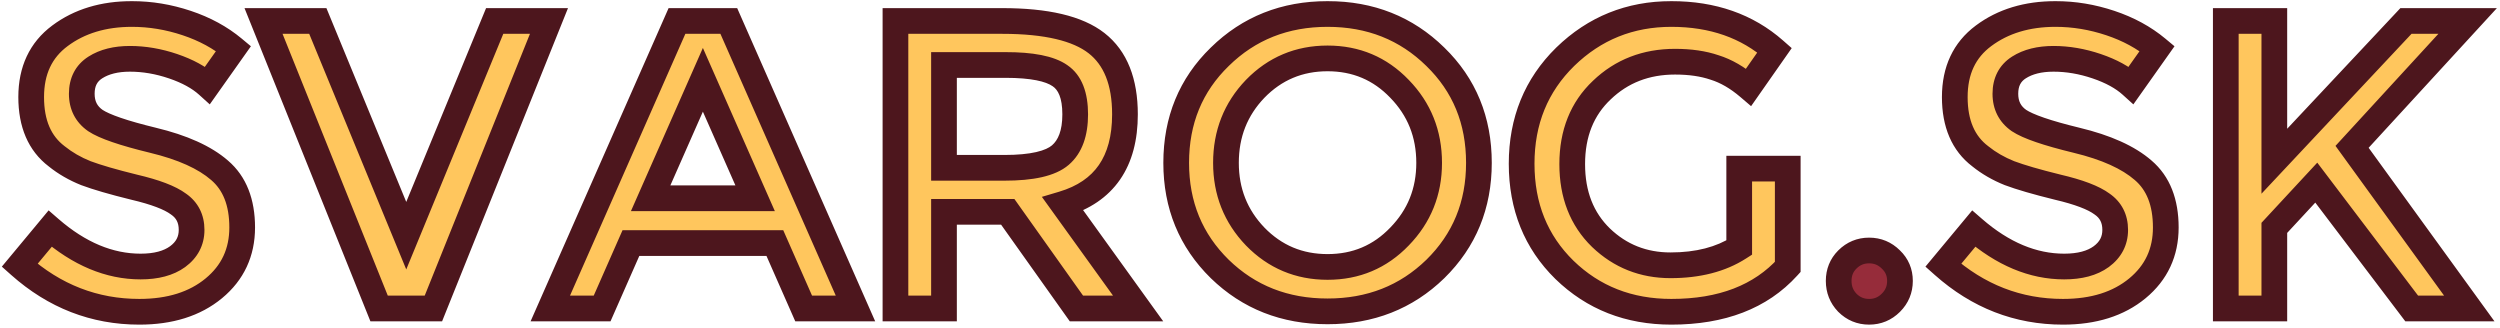 <svg width="778" height="102" viewBox="0 0 778 102" fill="none" xmlns="http://www.w3.org/2000/svg">
<mask id="path-1-outside-1_16_2" maskUnits="userSpaceOnUse" x="0" y="0" width="778" height="102" fill="black">
<rect fill="white" width="778" height="102"/>
<path d="M40.424 18.304C36.072 18.304 32.488 19.2 29.672 20.992C26.856 22.784 25.448 25.515 25.448 29.184C25.448 32.768 26.856 35.541 29.672 37.504C32.488 39.381 38.461 41.429 47.592 43.648C56.808 45.867 63.72 48.981 68.328 52.992C73.021 57.003 75.368 62.933 75.368 70.784C75.368 78.549 72.424 84.864 66.536 89.728C60.648 94.592 52.925 97.024 43.368 97.024C29.373 97.024 16.957 92.203 6.12 82.56L15.592 71.168C24.637 79.019 34.024 82.944 43.752 82.944C48.616 82.944 52.456 81.92 55.272 79.872C58.173 77.739 59.624 74.965 59.624 71.552C59.624 68.053 58.259 65.365 55.528 63.488C52.883 61.525 48.275 59.776 41.704 58.24C35.133 56.619 30.141 55.168 26.728 53.888C23.315 52.523 20.285 50.773 17.64 48.64C12.349 44.629 9.704 38.485 9.704 30.208C9.704 21.931 12.691 15.573 18.664 11.136C24.723 6.613 32.189 4.352 41.064 4.352C46.781 4.352 52.456 5.291 58.088 7.168C63.72 9.045 68.584 11.691 72.68 15.104L64.616 26.496C61.971 24.107 58.387 22.144 53.864 20.608C49.341 19.072 44.861 18.304 40.424 18.304ZM134.873 96H117.977L82.009 6.528H98.905L126.425 73.344L153.945 6.528H170.841L134.873 96ZM196.338 75.648L187.378 96H171.25L210.674 6.528H226.802L266.226 96H250.098L241.138 75.648H196.338ZM234.994 61.696L218.738 24.832L202.482 61.696H234.994ZM350.09 35.584C350.09 50.347 343.647 59.648 330.762 63.488L354.186 96H334.986L313.61 65.92H293.77V96H278.666V6.528H311.946C325.599 6.528 335.37 8.832 341.258 13.44C347.146 18.048 350.09 25.429 350.09 35.584ZM312.586 52.224C321.119 52.224 326.922 50.901 329.994 48.256C333.066 45.611 334.602 41.387 334.602 35.584C334.602 29.696 333.023 25.685 329.866 23.552C326.709 21.333 321.077 20.224 312.97 20.224H293.77V52.224H312.586ZM435.535 27.648C429.476 21.333 422.01 18.176 413.135 18.176C404.26 18.176 396.751 21.333 390.607 27.648C384.548 33.963 381.519 41.643 381.519 50.688C381.519 59.648 384.548 67.285 390.607 73.6C396.751 79.915 404.26 83.072 413.135 83.072C422.01 83.072 429.476 79.915 435.535 73.6C441.679 67.285 444.751 59.648 444.751 50.688C444.751 41.643 441.679 33.963 435.535 27.648ZM446.671 83.712C437.626 92.501 426.447 96.896 413.135 96.896C399.823 96.896 388.644 92.501 379.599 83.712C370.554 74.837 366.031 63.829 366.031 50.688C366.031 37.461 370.554 26.453 379.599 17.664C388.644 8.789 399.823 4.352 413.135 4.352C426.447 4.352 437.626 8.789 446.671 17.664C455.716 26.453 460.239 37.461 460.239 50.688C460.239 63.829 455.716 74.837 446.671 83.712ZM541.243 52.48H556.347V83.072C547.899 92.373 535.824 97.024 520.123 97.024C506.896 97.024 495.803 92.672 486.843 83.968C477.968 75.264 473.531 64.256 473.531 50.944C473.531 37.632 478.054 26.539 487.099 17.664C496.23 8.789 507.238 4.352 520.123 4.352C533.008 4.352 543.718 8.107 552.251 15.616L544.187 27.136C540.688 24.149 537.147 22.101 533.563 20.992C530.064 19.797 525.968 19.2 521.275 19.2C512.23 19.2 504.635 22.144 498.491 28.032C492.347 33.835 489.275 41.515 489.275 51.072C489.275 60.544 492.262 68.181 498.235 73.984C504.208 79.701 511.419 82.56 519.867 82.56C528.4 82.56 535.526 80.725 541.243 77.056V52.48ZM639.049 18.304C634.697 18.304 631.113 19.2 628.297 20.992C625.481 22.784 624.073 25.515 624.073 29.184C624.073 32.768 625.481 35.541 628.297 37.504C631.113 39.381 637.086 41.429 646.217 43.648C655.433 45.867 662.345 48.981 666.953 52.992C671.646 57.003 673.993 62.933 673.993 70.784C673.993 78.549 671.049 84.864 665.161 89.728C659.273 94.592 651.55 97.024 641.993 97.024C627.998 97.024 615.582 92.203 604.745 82.56L614.217 71.168C623.262 79.019 632.649 82.944 642.377 82.944C647.241 82.944 651.081 81.92 653.897 79.872C656.798 77.739 658.249 74.965 658.249 71.552C658.249 68.053 656.884 65.365 654.153 63.488C651.508 61.525 646.9 59.776 640.329 58.24C633.758 56.619 628.766 55.168 625.353 53.888C621.94 52.523 618.91 50.773 616.265 48.64C610.974 44.629 608.329 38.485 608.329 30.208C608.329 21.931 611.316 15.573 617.289 11.136C623.348 6.613 630.814 4.352 639.689 4.352C645.406 4.352 651.081 5.291 656.713 7.168C662.345 9.045 667.209 11.691 671.305 15.104L663.241 26.496C660.596 24.107 657.012 22.144 652.489 20.608C647.966 19.072 643.486 18.304 639.049 18.304ZM692.666 6.528H707.77V50.176L748.73 6.528H767.93L731.962 45.696L768.442 96H750.522L720.826 56.832L707.77 70.912V96H692.666V6.528Z"/>
<path d="M574.886 94.208C573.094 92.331 572.198 90.069 572.198 87.424C572.198 84.779 573.094 82.56 574.886 80.768C576.763 78.891 579.025 77.952 581.67 77.952C584.315 77.952 586.577 78.891 588.454 80.768C590.331 82.56 591.27 84.779 591.27 87.424C591.27 90.069 590.331 92.331 588.454 94.208C586.577 96.085 584.315 97.024 581.67 97.024C579.025 97.024 576.763 96.085 574.886 94.208Z"/>
</mask>
<path d="M40.424 18.304C36.072 18.304 32.488 19.2 29.672 20.992C26.856 22.784 25.448 25.515 25.448 29.184C25.448 32.768 26.856 35.541 29.672 37.504C32.488 39.381 38.461 41.429 47.592 43.648C56.808 45.867 63.72 48.981 68.328 52.992C73.021 57.003 75.368 62.933 75.368 70.784C75.368 78.549 72.424 84.864 66.536 89.728C60.648 94.592 52.925 97.024 43.368 97.024C29.373 97.024 16.957 92.203 6.12 82.56L15.592 71.168C24.637 79.019 34.024 82.944 43.752 82.944C48.616 82.944 52.456 81.92 55.272 79.872C58.173 77.739 59.624 74.965 59.624 71.552C59.624 68.053 58.259 65.365 55.528 63.488C52.883 61.525 48.275 59.776 41.704 58.24C35.133 56.619 30.141 55.168 26.728 53.888C23.315 52.523 20.285 50.773 17.64 48.64C12.349 44.629 9.704 38.485 9.704 30.208C9.704 21.931 12.691 15.573 18.664 11.136C24.723 6.613 32.189 4.352 41.064 4.352C46.781 4.352 52.456 5.291 58.088 7.168C63.72 9.045 68.584 11.691 72.68 15.104L64.616 26.496C61.971 24.107 58.387 22.144 53.864 20.608C49.341 19.072 44.861 18.304 40.424 18.304ZM134.873 96H117.977L82.009 6.528H98.905L126.425 73.344L153.945 6.528H170.841L134.873 96ZM196.338 75.648L187.378 96H171.25L210.674 6.528H226.802L266.226 96H250.098L241.138 75.648H196.338ZM234.994 61.696L218.738 24.832L202.482 61.696H234.994ZM350.09 35.584C350.09 50.347 343.647 59.648 330.762 63.488L354.186 96H334.986L313.61 65.92H293.77V96H278.666V6.528H311.946C325.599 6.528 335.37 8.832 341.258 13.44C347.146 18.048 350.09 25.429 350.09 35.584ZM312.586 52.224C321.119 52.224 326.922 50.901 329.994 48.256C333.066 45.611 334.602 41.387 334.602 35.584C334.602 29.696 333.023 25.685 329.866 23.552C326.709 21.333 321.077 20.224 312.97 20.224H293.77V52.224H312.586ZM435.535 27.648C429.476 21.333 422.01 18.176 413.135 18.176C404.26 18.176 396.751 21.333 390.607 27.648C384.548 33.963 381.519 41.643 381.519 50.688C381.519 59.648 384.548 67.285 390.607 73.6C396.751 79.915 404.26 83.072 413.135 83.072C422.01 83.072 429.476 79.915 435.535 73.6C441.679 67.285 444.751 59.648 444.751 50.688C444.751 41.643 441.679 33.963 435.535 27.648ZM446.671 83.712C437.626 92.501 426.447 96.896 413.135 96.896C399.823 96.896 388.644 92.501 379.599 83.712C370.554 74.837 366.031 63.829 366.031 50.688C366.031 37.461 370.554 26.453 379.599 17.664C388.644 8.789 399.823 4.352 413.135 4.352C426.447 4.352 437.626 8.789 446.671 17.664C455.716 26.453 460.239 37.461 460.239 50.688C460.239 63.829 455.716 74.837 446.671 83.712ZM541.243 52.48H556.347V83.072C547.899 92.373 535.824 97.024 520.123 97.024C506.896 97.024 495.803 92.672 486.843 83.968C477.968 75.264 473.531 64.256 473.531 50.944C473.531 37.632 478.054 26.539 487.099 17.664C496.23 8.789 507.238 4.352 520.123 4.352C533.008 4.352 543.718 8.107 552.251 15.616L544.187 27.136C540.688 24.149 537.147 22.101 533.563 20.992C530.064 19.797 525.968 19.2 521.275 19.2C512.23 19.2 504.635 22.144 498.491 28.032C492.347 33.835 489.275 41.515 489.275 51.072C489.275 60.544 492.262 68.181 498.235 73.984C504.208 79.701 511.419 82.56 519.867 82.56C528.4 82.56 535.526 80.725 541.243 77.056V52.48ZM639.049 18.304C634.697 18.304 631.113 19.2 628.297 20.992C625.481 22.784 624.073 25.515 624.073 29.184C624.073 32.768 625.481 35.541 628.297 37.504C631.113 39.381 637.086 41.429 646.217 43.648C655.433 45.867 662.345 48.981 666.953 52.992C671.646 57.003 673.993 62.933 673.993 70.784C673.993 78.549 671.049 84.864 665.161 89.728C659.273 94.592 651.55 97.024 641.993 97.024C627.998 97.024 615.582 92.203 604.745 82.56L614.217 71.168C623.262 79.019 632.649 82.944 642.377 82.944C647.241 82.944 651.081 81.92 653.897 79.872C656.798 77.739 658.249 74.965 658.249 71.552C658.249 68.053 656.884 65.365 654.153 63.488C651.508 61.525 646.9 59.776 640.329 58.24C633.758 56.619 628.766 55.168 625.353 53.888C621.94 52.523 618.91 50.773 616.265 48.64C610.974 44.629 608.329 38.485 608.329 30.208C608.329 21.931 611.316 15.573 617.289 11.136C623.348 6.613 630.814 4.352 639.689 4.352C645.406 4.352 651.081 5.291 656.713 7.168C662.345 9.045 667.209 11.691 671.305 15.104L663.241 26.496C660.596 24.107 657.012 22.144 652.489 20.608C647.966 19.072 643.486 18.304 639.049 18.304ZM692.666 6.528H707.77V50.176L748.73 6.528H767.93L731.962 45.696L768.442 96H750.522L720.826 56.832L707.77 70.912V96H692.666V6.528Z" fill="#FFC65D"/>
<path d="M574.886 94.208C573.094 92.331 572.198 90.069 572.198 87.424C572.198 84.779 573.094 82.56 574.886 80.768C576.763 78.891 579.025 77.952 581.67 77.952C584.315 77.952 586.577 78.891 588.454 80.768C590.331 82.56 591.27 84.779 591.27 87.424C591.27 90.069 590.331 92.331 588.454 94.208C586.577 96.085 584.315 97.024 581.67 97.024C579.025 97.024 576.763 96.085 574.886 94.208Z" fill="#962C3A"/>
<path d="M29.672 37.504L27.385 40.786L27.419 40.809L27.453 40.832L29.672 37.504ZM47.592 43.648L46.648 47.535L46.656 47.537L47.592 43.648ZM68.328 52.992L65.702 56.009L65.716 56.021L65.729 56.033L68.328 52.992ZM66.536 89.728L69.084 92.812L66.536 89.728ZM6.12 82.56L3.044 80.003L0.571 82.977L3.461 85.548L6.12 82.56ZM15.592 71.168L18.214 68.147L15.128 65.469L12.516 68.611L15.592 71.168ZM55.272 79.872L57.625 83.107L57.633 83.101L57.642 83.095L55.272 79.872ZM55.528 63.488L53.145 66.7L53.203 66.743L53.262 66.784L55.528 63.488ZM41.704 58.24L40.746 62.123L40.77 62.129L40.794 62.135L41.704 58.24ZM26.728 53.888L25.242 57.602L25.283 57.618L25.323 57.633L26.728 53.888ZM17.64 48.64L20.151 45.526L20.104 45.489L20.056 45.452L17.64 48.64ZM18.664 11.136L21.049 14.347L21.057 14.341L18.664 11.136ZM58.088 7.168L56.823 10.963L56.823 10.963L58.088 7.168ZM72.68 15.104L75.945 17.415L78.081 14.398L75.241 12.031L72.68 15.104ZM64.616 26.496L61.935 29.464L65.278 32.484L67.881 28.807L64.616 26.496ZM40.424 18.304V14.304C35.538 14.304 31.15 15.31 27.524 17.617L29.672 20.992L31.82 24.367C33.826 23.09 36.605 22.304 40.424 22.304V18.304ZM29.672 20.992L27.524 17.617C23.425 20.226 21.448 24.309 21.448 29.184H25.448H29.448C29.448 26.721 30.287 25.342 31.82 24.367L29.672 20.992ZM25.448 29.184H21.448C21.448 34.008 23.441 38.037 27.385 40.786L29.672 37.504L31.959 34.222C30.271 33.046 29.448 31.528 29.448 29.184H25.448ZM29.672 37.504L27.453 40.832C29.296 42.061 31.884 43.175 34.967 44.232C38.11 45.31 42.014 46.409 46.648 47.535L47.592 43.648L48.536 39.761C44.039 38.668 40.391 37.634 37.561 36.664C34.671 35.673 32.864 34.825 31.891 34.176L29.672 37.504ZM47.592 43.648L46.656 47.537C55.559 49.68 61.774 52.591 65.702 56.009L68.328 52.992L70.954 49.975C65.666 45.372 58.057 42.053 48.528 39.759L47.592 43.648ZM68.328 52.992L65.729 56.033C69.302 59.086 71.368 63.761 71.368 70.784H75.368H79.368C79.368 62.106 76.74 54.919 70.927 49.951L68.328 52.992ZM75.368 70.784H71.368C71.368 77.379 68.939 82.555 63.989 86.644L66.536 89.728L69.084 92.812C75.909 87.173 79.368 79.719 79.368 70.784H75.368ZM66.536 89.728L63.989 86.644C58.983 90.779 52.236 93.024 43.368 93.024V97.024V101.024C53.615 101.024 62.313 98.405 69.084 92.812L66.536 89.728ZM43.368 97.024V93.024C30.392 93.024 18.913 88.589 8.779 79.572L6.12 82.56L3.461 85.548C15.001 95.817 28.354 101.024 43.368 101.024V97.024ZM6.12 82.56L9.196 85.117L18.668 73.725L15.592 71.168L12.516 68.611L3.044 80.003L6.12 82.56ZM15.592 71.168L12.97 74.189C22.568 82.519 32.852 86.944 43.752 86.944V82.944V78.944C35.196 78.944 26.706 75.518 18.214 68.147L15.592 71.168ZM43.752 82.944V86.944C49.135 86.944 53.901 85.815 57.625 83.107L55.272 79.872L52.919 76.637C51.011 78.025 48.097 78.944 43.752 78.944V82.944ZM55.272 79.872L57.642 83.095C61.502 80.256 63.624 76.318 63.624 71.552H59.624H55.624C55.624 73.613 54.845 75.221 52.902 76.649L55.272 79.872ZM59.624 71.552H63.624C63.624 66.823 61.68 62.864 57.794 60.192L55.528 63.488L53.262 66.784C54.837 67.867 55.624 69.283 55.624 71.552H59.624ZM55.528 63.488L57.911 60.276C54.569 57.796 49.276 55.902 42.614 54.345L41.704 58.24L40.794 62.135C47.273 63.65 51.196 65.255 53.145 66.7L55.528 63.488ZM41.704 58.24L42.662 54.356C36.138 52.747 31.325 51.34 28.133 50.143L26.728 53.888L25.323 57.633C28.957 58.996 34.128 60.491 40.746 62.123L41.704 58.24ZM26.728 53.888L28.214 50.174C25.14 48.945 22.462 47.39 20.151 45.526L17.64 48.64L15.129 51.754C18.109 54.157 21.489 56.101 25.242 57.602L26.728 53.888ZM17.64 48.64L20.056 45.452C16.008 42.383 13.704 37.576 13.704 30.208H9.704H5.704C5.704 39.395 8.691 46.876 15.224 51.828L17.64 48.64ZM9.704 30.208H13.704C13.704 23.032 16.217 17.937 21.049 14.347L18.664 11.136L16.279 7.925C9.165 13.21 5.704 20.829 5.704 30.208H9.704ZM18.664 11.136L21.057 14.341C26.31 10.42 32.897 8.352 41.064 8.352V4.352V0.352C31.482 0.352 23.136 2.806 16.271 7.931L18.664 11.136ZM41.064 4.352V8.352C46.335 8.352 51.583 9.216 56.823 10.963L58.088 7.168L59.353 3.373C53.329 1.365 47.228 0.352 41.064 0.352V4.352ZM58.088 7.168L56.823 10.963C62.035 12.7 66.448 15.117 70.119 18.177L72.68 15.104L75.241 12.031C70.721 8.264 65.404 5.39 59.353 3.373L58.088 7.168ZM72.68 15.104L69.415 12.793L61.351 24.185L64.616 26.496L67.881 28.807L75.945 17.415L72.68 15.104ZM64.616 26.496L67.297 23.528C64.135 20.672 60.023 18.475 55.15 16.82L53.864 20.608L52.578 24.395C56.75 25.813 59.806 27.542 61.935 29.464L64.616 26.496ZM53.864 20.608L55.15 16.82C50.245 15.155 45.331 14.304 40.424 14.304V18.304V22.304C44.392 22.304 48.438 22.989 52.578 24.395L53.864 20.608ZM134.873 96V100H137.576L138.584 97.492L134.873 96ZM117.977 96L114.266 97.492L115.274 100H117.977V96ZM82.009 6.528V2.528H76.09L78.298 8.02L82.009 6.528ZM98.905 6.528L102.604 5.005L101.583 2.528H98.905V6.528ZM126.425 73.344L122.726 74.867L126.425 83.847L130.124 74.867L126.425 73.344ZM153.945 6.528V2.528H151.267L150.246 5.005L153.945 6.528ZM170.841 6.528L174.552 8.02L176.76 2.528H170.841V6.528ZM134.873 96V92H117.977V96V100H134.873V96ZM117.977 96L121.688 94.508L85.72 5.036L82.009 6.528L78.298 8.02L114.266 97.492L117.977 96ZM82.009 6.528V10.528H98.905V6.528V2.528H82.009V6.528ZM98.905 6.528L95.206 8.051L122.726 74.867L126.425 73.344L130.124 71.821L102.604 5.005L98.905 6.528ZM126.425 73.344L130.124 74.867L157.644 8.051L153.945 6.528L150.246 5.005L122.726 71.821L126.425 73.344ZM153.945 6.528V10.528H170.841V6.528V2.528H153.945V6.528ZM170.841 6.528L167.13 5.036L131.162 94.508L134.873 96L138.584 97.492L174.552 8.02L170.841 6.528ZM196.338 75.648V71.648H193.729L192.677 74.036L196.338 75.648ZM187.378 96V100H189.987L191.039 97.612L187.378 96ZM171.25 96L167.59 94.387L165.116 100H171.25V96ZM210.674 6.528V2.528H208.065L207.014 4.915L210.674 6.528ZM226.802 6.528L230.462 4.915L229.411 2.528H226.802V6.528ZM266.226 96V100H272.36L269.886 94.387L266.226 96ZM250.098 96L246.437 97.612L247.489 100H250.098V96ZM241.138 75.648L244.799 74.036L243.747 71.648H241.138V75.648ZM234.994 61.696V65.696H241.13L238.654 60.082L234.994 61.696ZM218.738 24.832L222.398 23.218L218.738 14.918L215.078 23.218L218.738 24.832ZM202.482 61.696L198.822 60.082L196.346 65.696H202.482V61.696ZM196.338 75.648L192.677 74.036L183.717 94.388L187.378 96L191.039 97.612L199.999 77.26L196.338 75.648ZM187.378 96V92H171.25V96V100H187.378V96ZM171.25 96L174.91 97.613L214.334 8.141L210.674 6.528L207.014 4.915L167.59 94.387L171.25 96ZM210.674 6.528V10.528H226.802V6.528V2.528H210.674V6.528ZM226.802 6.528L223.142 8.141L262.566 97.613L266.226 96L269.886 94.387L230.462 4.915L226.802 6.528ZM266.226 96V92H250.098V96V100H266.226V96ZM250.098 96L253.759 94.388L244.799 74.036L241.138 75.648L237.477 77.26L246.437 97.612L250.098 96ZM241.138 75.648V71.648H196.338V75.648V79.648H241.138V75.648ZM234.994 61.696L238.654 60.082L222.398 23.218L218.738 24.832L215.078 26.446L231.334 63.31L234.994 61.696ZM218.738 24.832L215.078 23.218L198.822 60.082L202.482 61.696L206.142 63.31L222.398 26.446L218.738 24.832ZM202.482 61.696V65.696H234.994V61.696V57.696H202.482V61.696ZM330.762 63.488L329.62 59.655L324.228 61.261L327.517 65.826L330.762 63.488ZM354.186 96V100H361.998L357.431 93.662L354.186 96ZM334.986 96L331.725 98.317L332.921 100H334.986V96ZM313.61 65.92L316.871 63.603L315.675 61.92H313.61V65.92ZM293.77 65.92V61.92H289.77V65.92H293.77ZM293.77 96V100H297.77V96H293.77ZM278.666 96H274.666V100H278.666V96ZM278.666 6.528V2.528H274.666V6.528H278.666ZM329.994 48.256L327.384 45.225L327.384 45.225L329.994 48.256ZM329.866 23.552L327.566 26.825L327.596 26.846L327.627 26.866L329.866 23.552ZM293.77 20.224V16.224H289.77V20.224H293.77ZM293.77 52.224H289.77V56.224H293.77V52.224ZM350.09 35.584H346.09C346.09 42.397 344.605 47.55 341.97 51.354C339.359 55.123 335.362 57.943 329.62 59.655L330.762 63.488L331.904 67.321C339.048 65.193 344.714 61.442 348.546 55.91C352.354 50.413 354.09 43.533 354.09 35.584H350.09ZM330.762 63.488L327.517 65.826L350.941 98.338L354.186 96L357.431 93.662L334.007 61.15L330.762 63.488ZM354.186 96V92H334.986V96V100H354.186V96ZM334.986 96L338.247 93.683L316.871 63.603L313.61 65.92L310.349 68.237L331.725 98.317L334.986 96ZM313.61 65.92V61.92H293.77V65.92V69.92H313.61V65.92ZM293.77 65.92H289.77V96H293.77H297.77V65.92H293.77ZM293.77 96V92H278.666V96V100H293.77V96ZM278.666 96H282.666V6.528H278.666H274.666V96H278.666ZM278.666 6.528V10.528H311.946V6.528V2.528H278.666V6.528ZM311.946 6.528V10.528C325.354 10.528 333.989 12.831 338.793 16.59L341.258 13.44L343.723 10.29C336.751 4.833 325.845 2.528 311.946 2.528V6.528ZM341.258 13.44L338.793 16.59C343.393 20.191 346.09 26.188 346.09 35.584H350.09H354.09C354.09 24.67 350.899 15.905 343.723 10.29L341.258 13.44ZM312.586 52.224V56.224C317.035 56.224 320.938 55.882 324.227 55.132C327.488 54.389 330.396 53.188 332.604 51.287L329.994 48.256L327.384 45.225C326.52 45.969 324.99 46.753 322.449 47.332C319.935 47.905 316.671 48.224 312.586 48.224V52.224ZM329.994 48.256L332.604 51.287C336.887 47.599 338.602 42.033 338.602 35.584H334.602H330.602C330.602 40.74 329.245 43.622 327.384 45.225L329.994 48.256ZM334.602 35.584H338.602C338.602 29.123 336.869 23.456 332.105 20.238L329.866 23.552L327.627 26.866C329.178 27.914 330.602 30.269 330.602 35.584H334.602ZM329.866 23.552L332.166 20.279C327.915 17.292 321.165 16.224 312.97 16.224V20.224V24.224C320.988 24.224 325.503 25.375 327.566 26.825L329.866 23.552ZM312.97 20.224V16.224H293.77V20.224V24.224H312.97V20.224ZM293.77 20.224H289.77V52.224H293.77H297.77V20.224H293.77ZM293.77 52.224V56.224H312.586V52.224V48.224H293.77V52.224ZM435.535 27.648L432.649 30.417L432.658 30.427L432.668 30.437L435.535 27.648ZM390.607 27.648L387.74 24.859L387.73 24.869L387.721 24.879L390.607 27.648ZM390.607 73.6L387.721 76.369L387.73 76.379L387.74 76.389L390.607 73.6ZM435.535 73.6L432.668 70.811L432.658 70.821L432.649 70.831L435.535 73.6ZM446.671 83.712L449.459 86.581L449.465 86.574L449.472 86.567L446.671 83.712ZM379.599 83.712L376.798 86.567L376.805 86.574L376.811 86.581L379.599 83.712ZM379.599 17.664L382.387 20.533L382.393 20.526L382.4 20.519L379.599 17.664ZM446.671 17.664L443.87 20.519L443.877 20.526L443.883 20.533L446.671 17.664ZM435.535 27.648L438.421 24.879C431.596 17.765 423.082 14.176 413.135 14.176V18.176V22.176C420.937 22.176 427.356 24.901 432.649 30.417L435.535 27.648ZM413.135 18.176V14.176C403.189 14.176 394.643 17.764 387.74 24.859L390.607 27.648L393.474 30.437C398.859 24.903 405.331 22.176 413.135 22.176V18.176ZM390.607 27.648L387.721 24.879C380.921 31.965 377.519 40.649 377.519 50.688H381.519H385.519C385.519 42.636 388.176 35.96 393.493 30.417L390.607 27.648ZM381.519 50.688H377.519C377.519 60.653 380.929 69.29 387.721 76.369L390.607 73.6L393.493 70.831C388.168 65.28 385.519 58.643 385.519 50.688H381.519ZM390.607 73.6L387.74 76.389C394.643 83.484 403.189 87.072 413.135 87.072V83.072V79.072C405.331 79.072 398.859 76.345 393.474 70.811L390.607 73.6ZM413.135 83.072V87.072C423.082 87.072 431.596 83.483 438.421 76.369L435.535 73.6L432.649 70.831C427.356 76.347 420.937 79.072 413.135 79.072V83.072ZM435.535 73.6L438.402 76.389C445.286 69.314 448.751 60.67 448.751 50.688H444.751H440.751C440.751 58.626 438.072 65.257 432.668 70.811L435.535 73.6ZM444.751 50.688H448.751C448.751 40.632 445.294 31.942 438.402 24.859L435.535 27.648L432.668 30.437C438.064 35.983 440.751 42.654 440.751 50.688H444.751ZM446.671 83.712L443.883 80.843C435.629 88.864 425.47 92.896 413.135 92.896V96.896V100.896C427.424 100.896 439.622 96.139 449.459 86.581L446.671 83.712ZM413.135 96.896V92.896C400.8 92.896 390.641 88.864 382.387 80.843L379.599 83.712L376.811 86.581C386.648 96.139 398.846 100.896 413.135 100.896V96.896ZM379.599 83.712L382.4 80.857C374.153 72.765 370.031 62.8 370.031 50.688H366.031H362.031C362.031 64.859 366.954 76.91 376.798 86.567L379.599 83.712ZM366.031 50.688H370.031C370.031 38.483 374.158 28.529 382.387 20.533L379.599 17.664L376.811 14.795C366.95 24.378 362.031 36.439 362.031 50.688H366.031ZM379.599 17.664L382.4 20.519C390.657 12.418 400.812 8.352 413.135 8.352V4.352V0.352C398.834 0.352 386.632 5.16 376.798 14.809L379.599 17.664ZM413.135 4.352V8.352C425.458 8.352 435.613 12.418 443.87 20.519L446.671 17.664L449.472 14.809C439.638 5.16 427.436 0.352 413.135 0.352V4.352ZM446.671 17.664L443.883 20.533C452.112 28.529 456.239 38.483 456.239 50.688H460.239H464.239C464.239 36.439 459.32 24.378 449.459 14.795L446.671 17.664ZM460.239 50.688H456.239C456.239 62.8 452.117 72.765 443.87 80.857L446.671 83.712L449.472 86.567C459.316 76.91 464.239 64.859 464.239 50.688H460.239ZM541.243 52.48V48.48H537.243V52.48H541.243ZM556.347 52.48H560.347V48.48H556.347V52.48ZM556.347 83.072L559.308 85.761L560.347 84.617V83.072H556.347ZM486.843 83.968L484.042 86.824L484.049 86.831L484.056 86.837L486.843 83.968ZM487.099 17.664L484.311 14.796L484.304 14.802L484.298 14.809L487.099 17.664ZM552.251 15.616L555.528 17.91L557.58 14.978L554.894 12.613L552.251 15.616ZM544.187 27.136L541.59 30.178L544.939 33.037L547.464 29.43L544.187 27.136ZM533.563 20.992L532.27 24.777L532.325 24.796L532.38 24.813L533.563 20.992ZM498.491 28.032L501.237 30.94L501.248 30.93L501.259 30.92L498.491 28.032ZM498.235 73.984L495.448 76.853L495.458 76.863L495.469 76.874L498.235 73.984ZM541.243 77.056L543.403 80.422L545.243 79.242V77.056H541.243ZM541.243 52.48V56.48H556.347V52.48V48.48H541.243V52.48ZM556.347 52.48H552.347V83.072H556.347H560.347V52.48H556.347ZM556.347 83.072L553.386 80.383C545.878 88.649 534.999 93.024 520.123 93.024V97.024V101.024C536.65 101.024 549.92 96.097 559.308 85.761L556.347 83.072ZM520.123 97.024V93.024C507.869 93.024 497.796 89.032 489.63 81.099L486.843 83.968L484.056 86.837C493.81 96.312 505.923 101.024 520.123 101.024V97.024ZM486.843 83.968L489.644 81.112C481.595 73.218 477.531 63.266 477.531 50.944H473.531H469.531C469.531 65.246 474.342 77.31 484.042 86.824L486.843 83.968ZM473.531 50.944H477.531C477.531 38.645 481.664 28.6 489.9 20.519L487.099 17.664L484.298 14.809C474.443 24.477 469.531 36.618 469.531 50.944H473.531ZM487.099 17.664L489.887 20.532C498.261 12.393 508.265 8.352 520.123 8.352V4.352V0.352C506.21 0.352 494.198 5.186 484.311 14.796L487.099 17.664ZM520.123 4.352V8.352C532.174 8.352 541.903 11.838 549.608 18.619L552.251 15.616L554.894 12.613C545.532 4.375 533.842 0.352 520.123 0.352V4.352ZM552.251 15.616L548.974 13.322L540.91 24.842L544.187 27.136L547.464 29.43L555.528 17.91L552.251 15.616ZM544.187 27.136L546.784 24.094C542.963 20.832 538.953 18.473 534.746 17.171L533.563 20.992L532.38 24.813C535.341 25.73 538.414 27.467 541.59 30.178L544.187 27.136ZM533.563 20.992L534.856 17.207C530.846 15.837 526.295 15.2 521.275 15.2V19.2V23.2C525.642 23.2 529.283 23.757 532.27 24.777L533.563 20.992ZM521.275 19.2V15.2C511.27 15.2 502.662 18.494 495.723 25.144L498.491 28.032L501.259 30.92C506.608 25.794 513.19 23.2 521.275 23.2V19.2ZM498.491 28.032L495.745 25.124C488.692 31.785 485.275 40.573 485.275 51.072H489.275H493.275C493.275 42.457 496.002 35.885 501.237 30.94L498.491 28.032ZM489.275 51.072H485.275C485.275 61.463 488.59 70.191 495.448 76.853L498.235 73.984L501.022 71.115C495.933 66.171 493.275 59.625 493.275 51.072H489.275ZM498.235 73.984L495.469 76.874C502.205 83.321 510.413 86.56 519.867 86.56V82.56V78.56C512.425 78.56 506.212 76.082 501.001 71.094L498.235 73.984ZM519.867 82.56V86.56C528.971 86.56 536.895 84.6 543.403 80.422L541.243 77.056L539.083 73.69C534.157 76.851 527.83 78.56 519.867 78.56V82.56ZM541.243 77.056H545.243V52.48H541.243H537.243V77.056H541.243ZM574.886 94.208L571.993 96.97L572.025 97.004L572.058 97.036L574.886 94.208ZM574.886 80.768L577.714 83.596L577.714 83.596L574.886 80.768ZM588.454 80.768L585.626 83.596L585.658 83.629L585.692 83.661L588.454 80.768ZM588.454 94.208L591.282 97.036L588.454 94.208ZM574.886 94.208L577.779 91.446C576.713 90.329 576.198 89.063 576.198 87.424H572.198H568.198C568.198 91.076 569.475 94.333 571.993 96.97L574.886 94.208ZM572.198 87.424H576.198C576.198 85.788 576.708 84.602 577.714 83.596L574.886 80.768L572.058 77.94C569.48 80.518 568.198 83.77 568.198 87.424H572.198ZM574.886 80.768L577.714 83.596C578.845 82.466 580.09 81.952 581.67 81.952V77.952V73.952C577.959 73.952 574.682 75.315 572.058 77.94L574.886 80.768ZM581.67 77.952V81.952C583.25 81.952 584.495 82.466 585.626 83.596L588.454 80.768L591.282 77.94C588.658 75.315 585.381 73.952 581.67 73.952V77.952ZM588.454 80.768L585.692 83.661C586.762 84.682 587.27 85.848 587.27 87.424H591.27H595.27C595.27 83.709 593.901 80.438 591.216 77.875L588.454 80.768ZM591.27 87.424H587.27C587.27 89.004 586.756 90.249 585.626 91.38L588.454 94.208L591.282 97.036C593.907 94.412 595.27 91.135 595.27 87.424H591.27ZM588.454 94.208L585.626 91.38C584.495 92.51 583.25 93.024 581.67 93.024V97.024V101.024C585.381 101.024 588.658 99.661 591.282 97.036L588.454 94.208ZM581.67 97.024V93.024C580.09 93.024 578.845 92.51 577.714 91.38L574.886 94.208L572.058 97.036C574.682 99.661 577.959 101.024 581.67 101.024V97.024ZM628.297 37.504L626.01 40.786L626.044 40.809L626.078 40.832L628.297 37.504ZM646.217 43.648L645.273 47.535L645.281 47.537L646.217 43.648ZM666.953 52.992L664.327 56.009L664.341 56.021L664.354 56.033L666.953 52.992ZM665.161 89.728L667.709 92.812L665.161 89.728ZM604.745 82.56L601.669 80.003L599.196 82.977L602.086 85.548L604.745 82.56ZM614.217 71.168L616.839 68.147L613.753 65.469L611.141 68.611L614.217 71.168ZM653.897 79.872L656.25 83.107L656.258 83.101L656.267 83.095L653.897 79.872ZM654.153 63.488L651.77 66.7L651.827 66.743L651.887 66.784L654.153 63.488ZM640.329 58.24L639.371 62.123L639.395 62.129L639.418 62.135L640.329 58.24ZM625.353 53.888L623.867 57.602L623.908 57.618L623.949 57.633L625.353 53.888ZM616.265 48.64L618.776 45.526L618.729 45.489L618.681 45.452L616.265 48.64ZM617.289 11.136L619.674 14.347L619.682 14.341L617.289 11.136ZM656.713 7.168L655.448 10.963L655.448 10.963L656.713 7.168ZM671.305 15.104L674.57 17.415L676.706 14.398L673.866 12.031L671.305 15.104ZM663.241 26.496L660.56 29.464L663.903 32.484L666.506 28.807L663.241 26.496ZM639.049 18.304V14.304C634.163 14.304 629.775 15.31 626.149 17.617L628.297 20.992L630.445 24.367C632.451 23.09 635.231 22.304 639.049 22.304V18.304ZM628.297 20.992L626.149 17.617C622.05 20.226 620.073 24.309 620.073 29.184H624.073H628.073C628.073 26.721 628.912 25.342 630.445 24.367L628.297 20.992ZM624.073 29.184H620.073C620.073 34.008 622.066 38.037 626.01 40.786L628.297 37.504L630.584 34.222C628.896 33.046 628.073 31.528 628.073 29.184H624.073ZM628.297 37.504L626.078 40.832C627.921 42.061 630.509 43.175 633.592 44.232C636.735 45.31 640.639 46.409 645.273 47.535L646.217 43.648L647.161 39.761C642.664 38.668 639.016 37.634 636.186 36.664C633.296 35.673 631.489 34.825 630.516 34.176L628.297 37.504ZM646.217 43.648L645.281 47.537C654.184 49.68 660.399 52.591 664.327 56.009L666.953 52.992L669.579 49.975C664.291 45.372 656.682 42.053 647.153 39.759L646.217 43.648ZM666.953 52.992L664.354 56.033C667.927 59.086 669.993 63.761 669.993 70.784H673.993H677.993C677.993 62.106 675.365 54.919 669.552 49.951L666.953 52.992ZM673.993 70.784H669.993C669.993 77.379 667.564 82.555 662.613 86.644L665.161 89.728L667.709 92.812C674.534 87.173 677.993 79.719 677.993 70.784H673.993ZM665.161 89.728L662.613 86.644C657.608 90.779 650.861 93.024 641.993 93.024V97.024V101.024C652.24 101.024 660.938 98.405 667.709 92.812L665.161 89.728ZM641.993 97.024V93.024C629.017 93.024 617.538 88.589 607.404 79.572L604.745 82.56L602.086 85.548C613.626 95.817 626.979 101.024 641.993 101.024V97.024ZM604.745 82.56L607.821 85.117L617.293 73.725L614.217 71.168L611.141 68.611L601.669 80.003L604.745 82.56ZM614.217 71.168L611.595 74.189C621.193 82.519 631.477 86.944 642.377 86.944V82.944V78.944C633.821 78.944 625.332 75.518 616.839 68.147L614.217 71.168ZM642.377 82.944V86.944C647.76 86.944 652.526 85.815 656.25 83.107L653.897 79.872L651.544 76.637C649.636 78.025 646.722 78.944 642.377 78.944V82.944ZM653.897 79.872L656.267 83.095C660.127 80.256 662.249 76.318 662.249 71.552H658.249H654.249C654.249 73.613 653.47 75.221 651.527 76.649L653.897 79.872ZM658.249 71.552H662.249C662.249 66.823 660.305 62.864 656.419 60.192L654.153 63.488L651.887 66.784C653.462 67.867 654.249 69.283 654.249 71.552H658.249ZM654.153 63.488L656.536 60.276C653.194 57.796 647.901 55.902 641.24 54.345L640.329 58.24L639.418 62.135C645.899 63.65 649.821 65.255 651.77 66.7L654.153 63.488ZM640.329 58.24L641.287 54.356C634.763 52.747 629.95 51.34 626.757 50.143L625.353 53.888L623.949 57.633C627.582 58.996 632.753 60.491 639.371 62.123L640.329 58.24ZM625.353 53.888L626.839 50.174C623.765 48.945 621.087 47.39 618.776 45.526L616.265 48.64L613.754 51.754C616.734 54.157 620.114 56.101 623.867 57.602L625.353 53.888ZM616.265 48.64L618.681 45.452C614.633 42.383 612.329 37.576 612.329 30.208H608.329H604.329C604.329 39.395 607.316 46.876 613.849 51.828L616.265 48.64ZM608.329 30.208H612.329C612.329 23.032 614.842 17.937 619.674 14.347L617.289 11.136L614.904 7.925C607.79 13.21 604.329 20.829 604.329 30.208H608.329ZM617.289 11.136L619.682 14.341C624.935 10.42 631.522 8.352 639.689 8.352V4.352V0.352C630.107 0.352 621.761 2.806 614.896 7.931L617.289 11.136ZM639.689 4.352V8.352C644.96 8.352 650.208 9.216 655.448 10.963L656.713 7.168L657.978 3.373C651.954 1.365 645.853 0.352 639.689 0.352V4.352ZM656.713 7.168L655.448 10.963C660.66 12.7 665.073 15.117 668.744 18.177L671.305 15.104L673.866 12.031C669.345 8.264 664.03 5.39 657.978 3.373L656.713 7.168ZM671.305 15.104L668.04 12.793L659.976 24.185L663.241 26.496L666.506 28.807L674.57 17.415L671.305 15.104ZM663.241 26.496L665.922 23.528C662.76 20.672 658.648 18.475 653.775 16.82L652.489 20.608L651.203 24.395C655.375 25.813 658.431 27.542 660.56 29.464L663.241 26.496ZM652.489 20.608L653.775 16.82C648.87 15.155 643.956 14.304 639.049 14.304V18.304V22.304C643.017 22.304 647.063 22.989 651.203 24.395L652.489 20.608ZM692.666 6.528V2.528H688.666V6.528H692.666ZM707.77 6.528H711.77V2.528H707.77V6.528ZM707.77 50.176H703.77V60.284L710.687 52.913L707.77 50.176ZM748.73 6.528V2.528H746.998L745.813 3.791L748.73 6.528ZM767.93 6.528L770.876 9.234L777.034 2.528H767.93V6.528ZM731.962 45.696L729.016 42.99L726.805 45.398L728.724 48.044L731.962 45.696ZM768.442 96V100H776.284L771.68 93.652L768.442 96ZM750.522 96L747.335 98.417L748.535 100H750.522V96ZM720.826 56.832L724.013 54.415L721.134 50.617L717.893 54.112L720.826 56.832ZM707.77 70.912L704.837 68.192L703.77 69.343V70.912H707.77ZM707.77 96V100H711.77V96H707.77ZM692.666 96H688.666V100H692.666V96ZM692.666 6.528V10.528H707.77V6.528V2.528H692.666V6.528ZM707.77 6.528H703.77V50.176H707.77H711.77V6.528H707.77ZM707.77 50.176L710.687 52.913L751.647 9.265L748.73 6.528L745.813 3.791L704.853 47.439L707.77 50.176ZM748.73 6.528V10.528H767.93V6.528V2.528H748.73V6.528ZM767.93 6.528L764.984 3.822L729.016 42.99L731.962 45.696L734.908 48.401L770.876 9.234L767.93 6.528ZM731.962 45.696L728.724 48.044L765.204 98.348L768.442 96L771.68 93.652L735.2 43.348L731.962 45.696ZM768.442 96V92H750.522V96V100H768.442V96ZM750.522 96L753.709 93.583L724.013 54.415L720.826 56.832L717.639 59.249L747.335 98.417L750.522 96ZM720.826 56.832L717.893 54.112L704.837 68.192L707.77 70.912L710.703 73.632L723.759 59.552L720.826 56.832ZM707.77 70.912H703.77V96H707.77H711.77V70.912H707.77ZM707.77 96V92H692.666V96V100H707.77V96ZM692.666 96H696.666V6.528H692.666H688.666V96H692.666Z" fill="#4D161D" mask="url(#path-1-outside-1_16_2)"/>
</svg>
